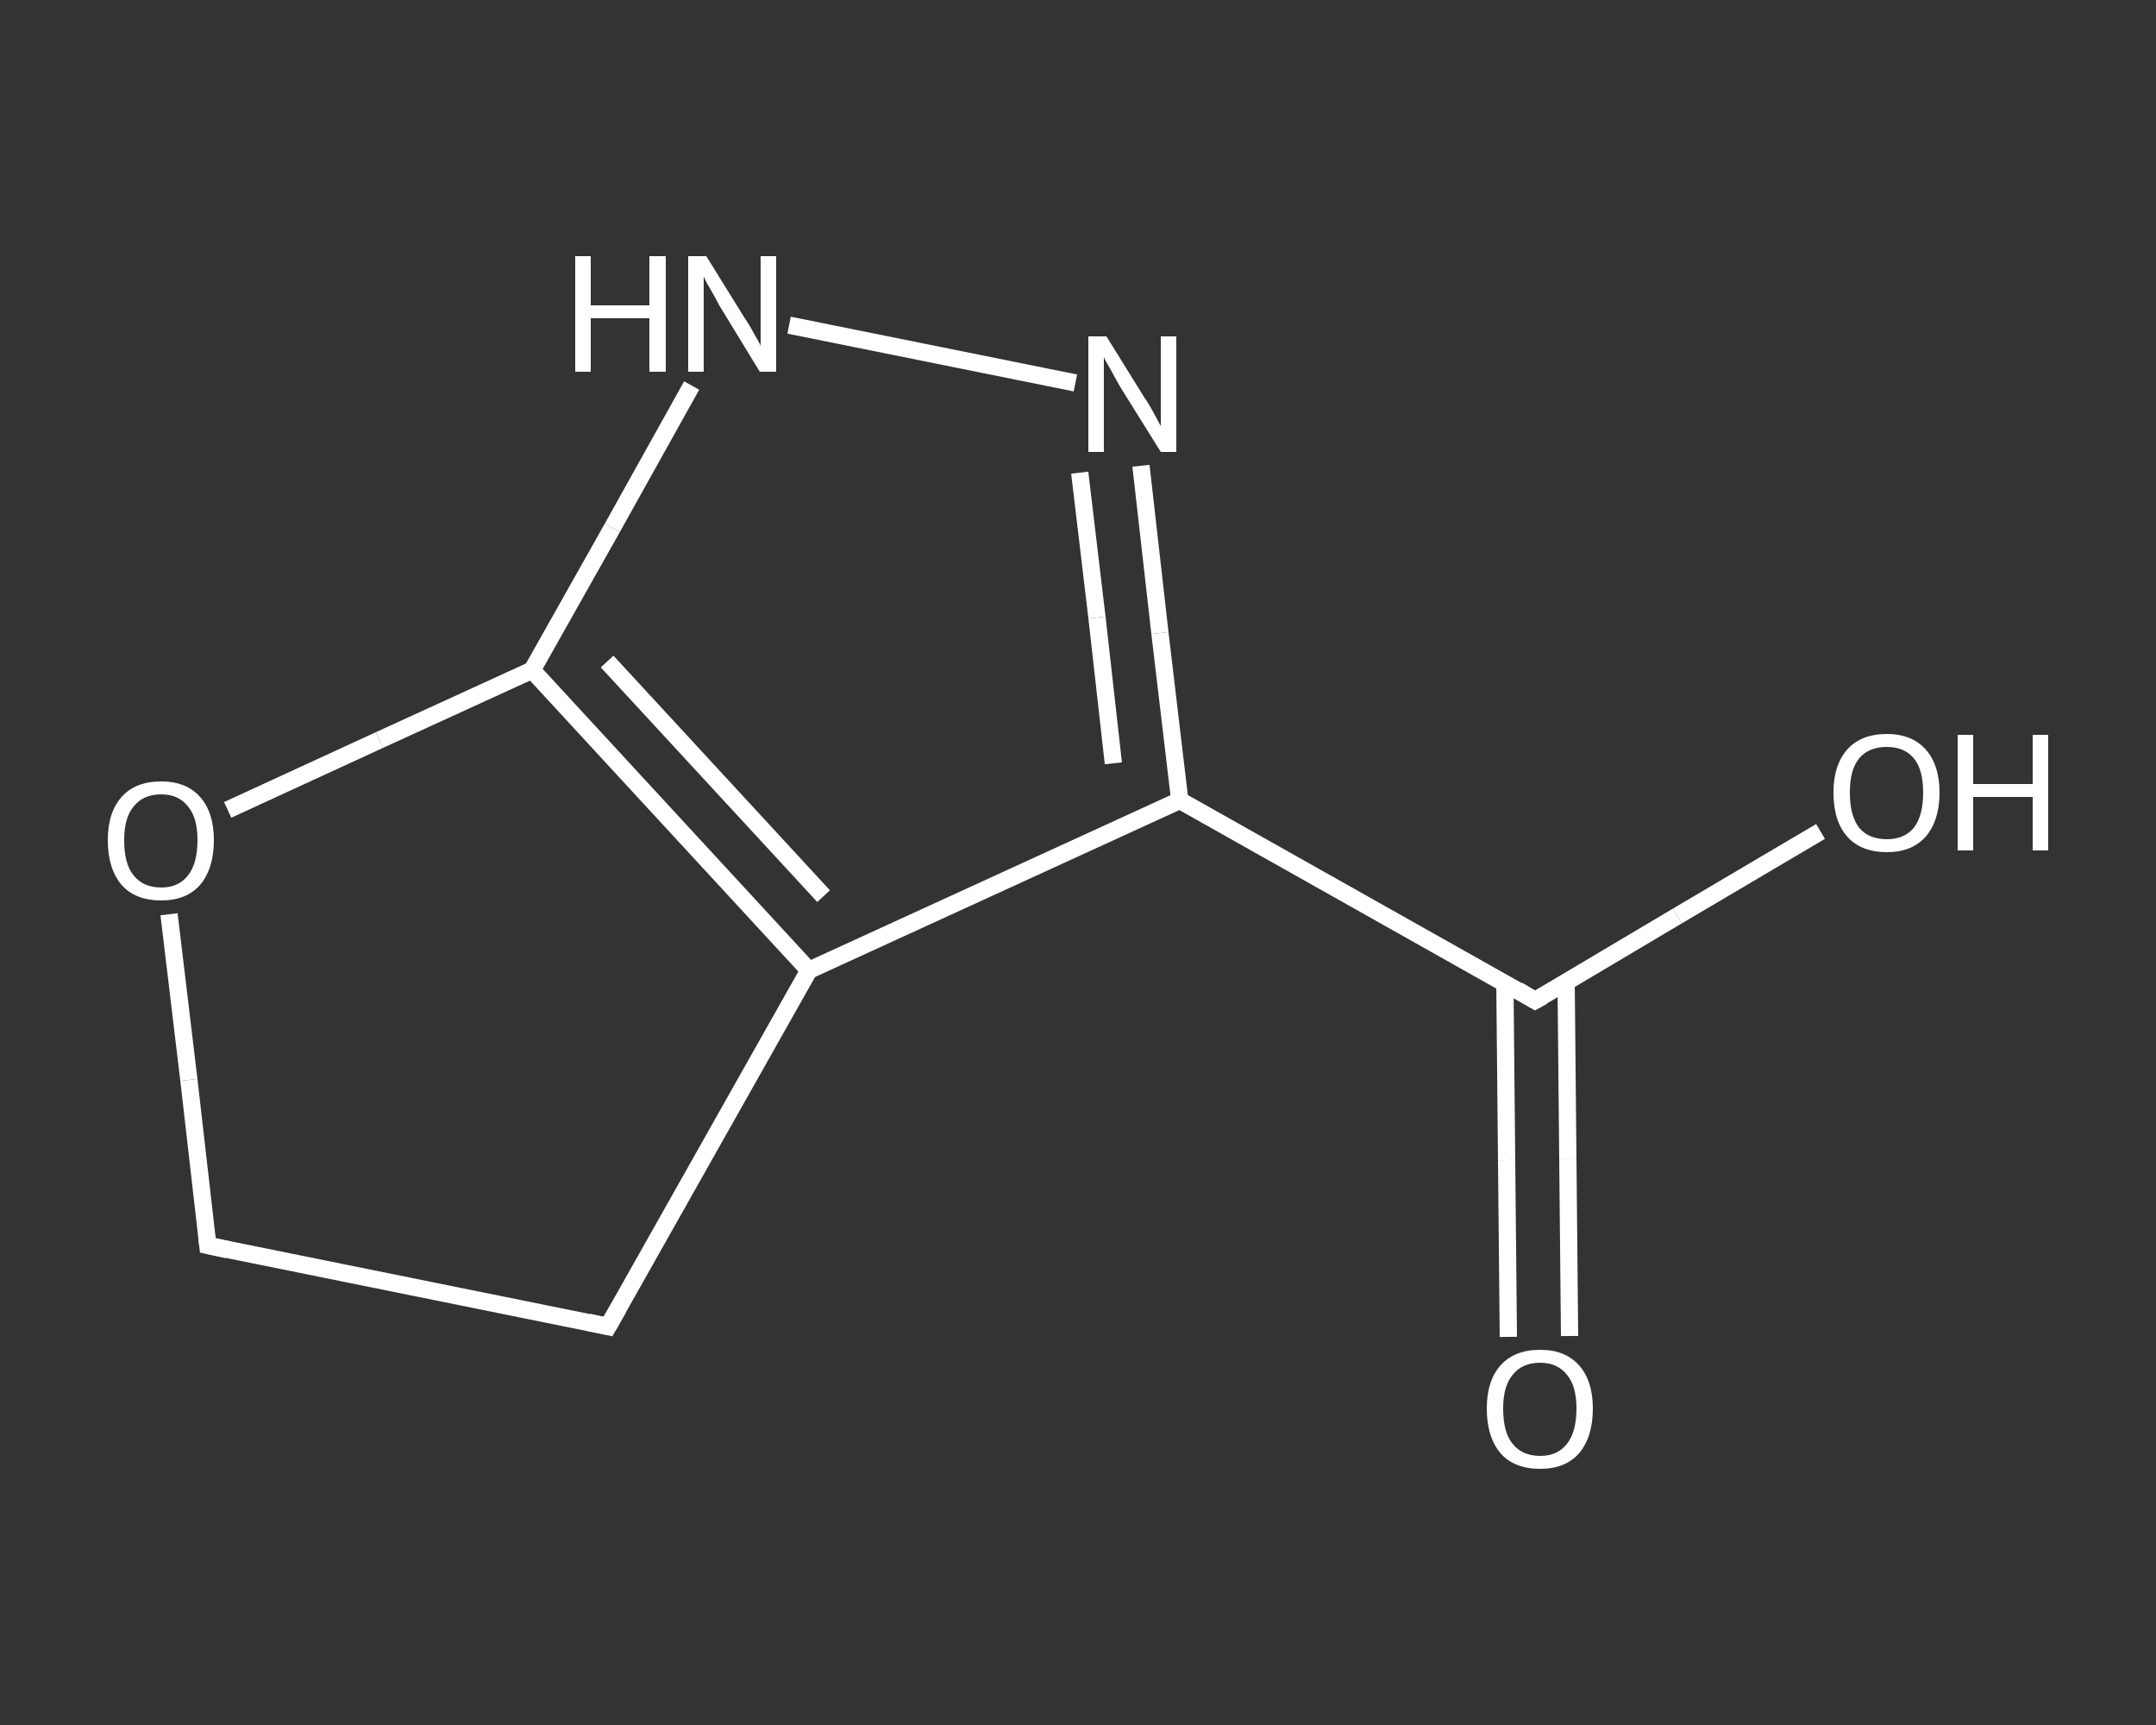 <?xml version='1.0' encoding='iso-8859-1'?>
<svg version='1.1' baseProfile='full'
              xmlns='http://www.w3.org/2000/svg'
                      xmlns:rdkit='http://www.rdkit.org/xml'
                      xmlns:xlink='http://www.w3.org/1999/xlink'
                  xml:space='preserve'
width='250px' height='200px' viewBox='0 0 250 200'>
<rect x="0" y="0" width="250" height="200" fill="#333333" stroke="none"/>
<!-- END OF HEADER -->
<rect style='opacity:1.0;fill:transparent;stroke:none' width='250.0' height='200.0' x='0.0' y='0.0'> </rect>
<path class='bond-0 atom-0 atom-1' d='M 174.9,155.0 L 174.7,134.5' style='fill:none;fill-rule:evenodd;stroke:#FFFFFF;stroke-width:2.0px;stroke-linecap:butt;stroke-linejoin:miter;stroke-opacity:1' />
<path class='bond-0 atom-0 atom-1' d='M 174.7,134.5 L 174.5,114.0' style='fill:none;fill-rule:evenodd;stroke:#FFFFFF;stroke-width:2.0px;stroke-linecap:butt;stroke-linejoin:miter;stroke-opacity:1' />
<path class='bond-0 atom-0 atom-1' d='M 182.0,154.9 L 181.8,134.4' style='fill:none;fill-rule:evenodd;stroke:#FFFFFF;stroke-width:2.0px;stroke-linecap:butt;stroke-linejoin:miter;stroke-opacity:1' />
<path class='bond-0 atom-0 atom-1' d='M 181.8,134.4 L 181.6,113.9' style='fill:none;fill-rule:evenodd;stroke:#FFFFFF;stroke-width:2.0px;stroke-linecap:butt;stroke-linejoin:miter;stroke-opacity:1' />
<path class='bond-1 atom-1 atom-2' d='M 178.0,116.0 L 194.5,106.2' style='fill:none;fill-rule:evenodd;stroke:#FFFFFF;stroke-width:2.0px;stroke-linecap:butt;stroke-linejoin:miter;stroke-opacity:1' />
<path class='bond-1 atom-1 atom-2' d='M 194.5,106.2 L 211.1,96.4' style='fill:none;fill-rule:evenodd;stroke:#FFFFFF;stroke-width:2.0px;stroke-linecap:butt;stroke-linejoin:miter;stroke-opacity:1' />
<path class='bond-2 atom-1 atom-3' d='M 178.0,116.0 L 136.8,92.8' style='fill:none;fill-rule:evenodd;stroke:#FFFFFF;stroke-width:2.0px;stroke-linecap:butt;stroke-linejoin:miter;stroke-opacity:1' />
<path class='bond-3 atom-3 atom-4' d='M 136.8,92.8 L 134.5,73.4' style='fill:none;fill-rule:evenodd;stroke:#FFFFFF;stroke-width:2.0px;stroke-linecap:butt;stroke-linejoin:miter;stroke-opacity:1' />
<path class='bond-3 atom-3 atom-4' d='M 134.5,73.4 L 132.3,54.0' style='fill:none;fill-rule:evenodd;stroke:#FFFFFF;stroke-width:2.0px;stroke-linecap:butt;stroke-linejoin:miter;stroke-opacity:1' />
<path class='bond-3 atom-3 atom-4' d='M 129.1,88.5 L 127.2,71.6' style='fill:none;fill-rule:evenodd;stroke:#FFFFFF;stroke-width:2.0px;stroke-linecap:butt;stroke-linejoin:miter;stroke-opacity:1' />
<path class='bond-3 atom-3 atom-4' d='M 127.2,71.6 L 125.2,54.8' style='fill:none;fill-rule:evenodd;stroke:#FFFFFF;stroke-width:2.0px;stroke-linecap:butt;stroke-linejoin:miter;stroke-opacity:1' />
<path class='bond-4 atom-4 atom-5' d='M 124.7,44.4 L 91.5,37.7' style='fill:none;fill-rule:evenodd;stroke:#FFFFFF;stroke-width:2.0px;stroke-linecap:butt;stroke-linejoin:miter;stroke-opacity:1' />
<path class='bond-5 atom-5 atom-6' d='M 80.2,44.7 L 71.0,61.2' style='fill:none;fill-rule:evenodd;stroke:#FFFFFF;stroke-width:2.0px;stroke-linecap:butt;stroke-linejoin:miter;stroke-opacity:1' />
<path class='bond-5 atom-5 atom-6' d='M 71.0,61.2 L 61.7,77.7' style='fill:none;fill-rule:evenodd;stroke:#FFFFFF;stroke-width:2.0px;stroke-linecap:butt;stroke-linejoin:miter;stroke-opacity:1' />
<path class='bond-6 atom-6 atom-7' d='M 61.7,77.7 L 93.8,112.5' style='fill:none;fill-rule:evenodd;stroke:#FFFFFF;stroke-width:2.0px;stroke-linecap:butt;stroke-linejoin:miter;stroke-opacity:1' />
<path class='bond-6 atom-6 atom-7' d='M 70.4,76.7 L 95.5,103.9' style='fill:none;fill-rule:evenodd;stroke:#FFFFFF;stroke-width:2.0px;stroke-linecap:butt;stroke-linejoin:miter;stroke-opacity:1' />
<path class='bond-7 atom-7 atom-8' d='M 93.8,112.5 L 70.5,153.8' style='fill:none;fill-rule:evenodd;stroke:#FFFFFF;stroke-width:2.0px;stroke-linecap:butt;stroke-linejoin:miter;stroke-opacity:1' />
<path class='bond-8 atom-8 atom-9' d='M 70.5,153.8 L 24.1,144.4' style='fill:none;fill-rule:evenodd;stroke:#FFFFFF;stroke-width:2.0px;stroke-linecap:butt;stroke-linejoin:miter;stroke-opacity:1' />
<path class='bond-9 atom-9 atom-10' d='M 24.1,144.4 L 21.9,125.2' style='fill:none;fill-rule:evenodd;stroke:#FFFFFF;stroke-width:2.0px;stroke-linecap:butt;stroke-linejoin:miter;stroke-opacity:1' />
<path class='bond-9 atom-9 atom-10' d='M 21.9,125.2 L 19.6,106.0' style='fill:none;fill-rule:evenodd;stroke:#FFFFFF;stroke-width:2.0px;stroke-linecap:butt;stroke-linejoin:miter;stroke-opacity:1' />
<path class='bond-10 atom-7 atom-3' d='M 93.8,112.5 L 136.8,92.8' style='fill:none;fill-rule:evenodd;stroke:#FFFFFF;stroke-width:2.0px;stroke-linecap:butt;stroke-linejoin:miter;stroke-opacity:1' />
<path class='bond-11 atom-10 atom-6' d='M 26.4,93.9 L 44.0,85.8' style='fill:none;fill-rule:evenodd;stroke:#FFFFFF;stroke-width:2.0px;stroke-linecap:butt;stroke-linejoin:miter;stroke-opacity:1' />
<path class='bond-11 atom-10 atom-6' d='M 44.0,85.8 L 61.7,77.7' style='fill:none;fill-rule:evenodd;stroke:#FFFFFF;stroke-width:2.0px;stroke-linecap:butt;stroke-linejoin:miter;stroke-opacity:1' />
<path d='M 178.9,115.5 L 178.0,116.0 L 176.0,114.8' style='fill:none;stroke:#FFFFFF;stroke-width:2.0px;stroke-linecap:butt;stroke-linejoin:miter;stroke-opacity:1;' />
<path d='M 71.7,151.7 L 70.5,153.8 L 68.2,153.3' style='fill:none;stroke:#FFFFFF;stroke-width:2.0px;stroke-linecap:butt;stroke-linejoin:miter;stroke-opacity:1;' />
<path d='M 26.4,144.9 L 24.1,144.4 L 24.0,143.5' style='fill:none;stroke:#FFFFFF;stroke-width:2.0px;stroke-linecap:butt;stroke-linejoin:miter;stroke-opacity:1;' />
<path class='atom-0' d='M 172.4 163.3
Q 172.4 160.1, 174.0 158.3
Q 175.6 156.5, 178.6 156.5
Q 181.5 156.5, 183.1 158.3
Q 184.7 160.1, 184.7 163.3
Q 184.7 166.6, 183.1 168.5
Q 181.5 170.3, 178.6 170.3
Q 175.6 170.3, 174.0 168.5
Q 172.4 166.6, 172.4 163.3
M 178.6 168.8
Q 180.6 168.8, 181.7 167.4
Q 182.8 166.0, 182.8 163.3
Q 182.8 160.7, 181.7 159.4
Q 180.6 158.0, 178.6 158.0
Q 176.5 158.0, 175.4 159.4
Q 174.3 160.7, 174.3 163.3
Q 174.3 166.1, 175.4 167.4
Q 176.5 168.8, 178.6 168.8
' fill='#FFFFFF'/>
<path class='atom-2' d='M 212.6 91.9
Q 212.6 88.7, 214.2 86.9
Q 215.8 85.1, 218.8 85.1
Q 221.7 85.1, 223.3 86.9
Q 224.9 88.7, 224.9 91.9
Q 224.9 95.1, 223.3 97.0
Q 221.7 98.8, 218.8 98.8
Q 215.8 98.8, 214.2 97.0
Q 212.6 95.2, 212.6 91.9
M 218.8 97.3
Q 220.8 97.3, 221.9 96.0
Q 223.0 94.6, 223.0 91.9
Q 223.0 89.2, 221.9 87.9
Q 220.8 86.6, 218.8 86.6
Q 216.7 86.6, 215.6 87.9
Q 214.5 89.2, 214.5 91.9
Q 214.5 94.6, 215.6 96.0
Q 216.7 97.3, 218.8 97.3
' fill='#FFFFFF'/>
<path class='atom-2' d='M 227.0 85.2
L 228.8 85.2
L 228.8 90.9
L 235.7 90.9
L 235.7 85.2
L 237.5 85.2
L 237.5 98.6
L 235.7 98.6
L 235.7 92.4
L 228.8 92.4
L 228.8 98.6
L 227.0 98.6
L 227.0 85.2
' fill='#FFFFFF'/>
<path class='atom-4' d='M 128.3 39.0
L 132.7 46.1
Q 133.2 46.8, 133.9 48.1
Q 134.6 49.4, 134.6 49.4
L 134.6 39.0
L 136.4 39.0
L 136.4 52.4
L 134.6 52.4
L 129.8 44.7
Q 129.3 43.8, 128.7 42.7
Q 128.1 41.7, 128.0 41.4
L 128.0 52.4
L 126.2 52.4
L 126.2 39.0
L 128.3 39.0
' fill='#FFFFFF'/>
<path class='atom-5' d='M 66.7 29.7
L 68.5 29.7
L 68.5 35.4
L 75.3 35.4
L 75.3 29.7
L 77.2 29.7
L 77.2 43.1
L 75.3 43.1
L 75.3 36.9
L 68.5 36.9
L 68.5 43.1
L 66.7 43.1
L 66.7 29.7
' fill='#FFFFFF'/>
<path class='atom-5' d='M 81.9 29.7
L 86.3 36.8
Q 86.8 37.5, 87.5 38.8
Q 88.2 40.0, 88.2 40.1
L 88.2 29.7
L 90.0 29.7
L 90.0 43.1
L 88.1 43.1
L 83.4 35.4
Q 82.9 34.4, 82.3 33.4
Q 81.7 32.4, 81.6 32.0
L 81.6 43.1
L 79.8 43.1
L 79.8 29.7
L 81.9 29.7
' fill='#FFFFFF'/>
<path class='atom-10' d='M 12.5 97.4
Q 12.5 94.2, 14.1 92.4
Q 15.7 90.6, 18.7 90.6
Q 21.6 90.6, 23.2 92.4
Q 24.8 94.2, 24.8 97.4
Q 24.8 100.7, 23.2 102.6
Q 21.6 104.4, 18.7 104.4
Q 15.7 104.4, 14.1 102.6
Q 12.5 100.7, 12.5 97.4
M 18.7 102.9
Q 20.7 102.9, 21.8 101.5
Q 22.9 100.1, 22.9 97.4
Q 22.9 94.8, 21.8 93.5
Q 20.7 92.1, 18.7 92.1
Q 16.6 92.1, 15.5 93.5
Q 14.4 94.8, 14.4 97.4
Q 14.4 100.2, 15.5 101.5
Q 16.6 102.9, 18.7 102.9
' fill='#FFFFFF'/>
</svg>
